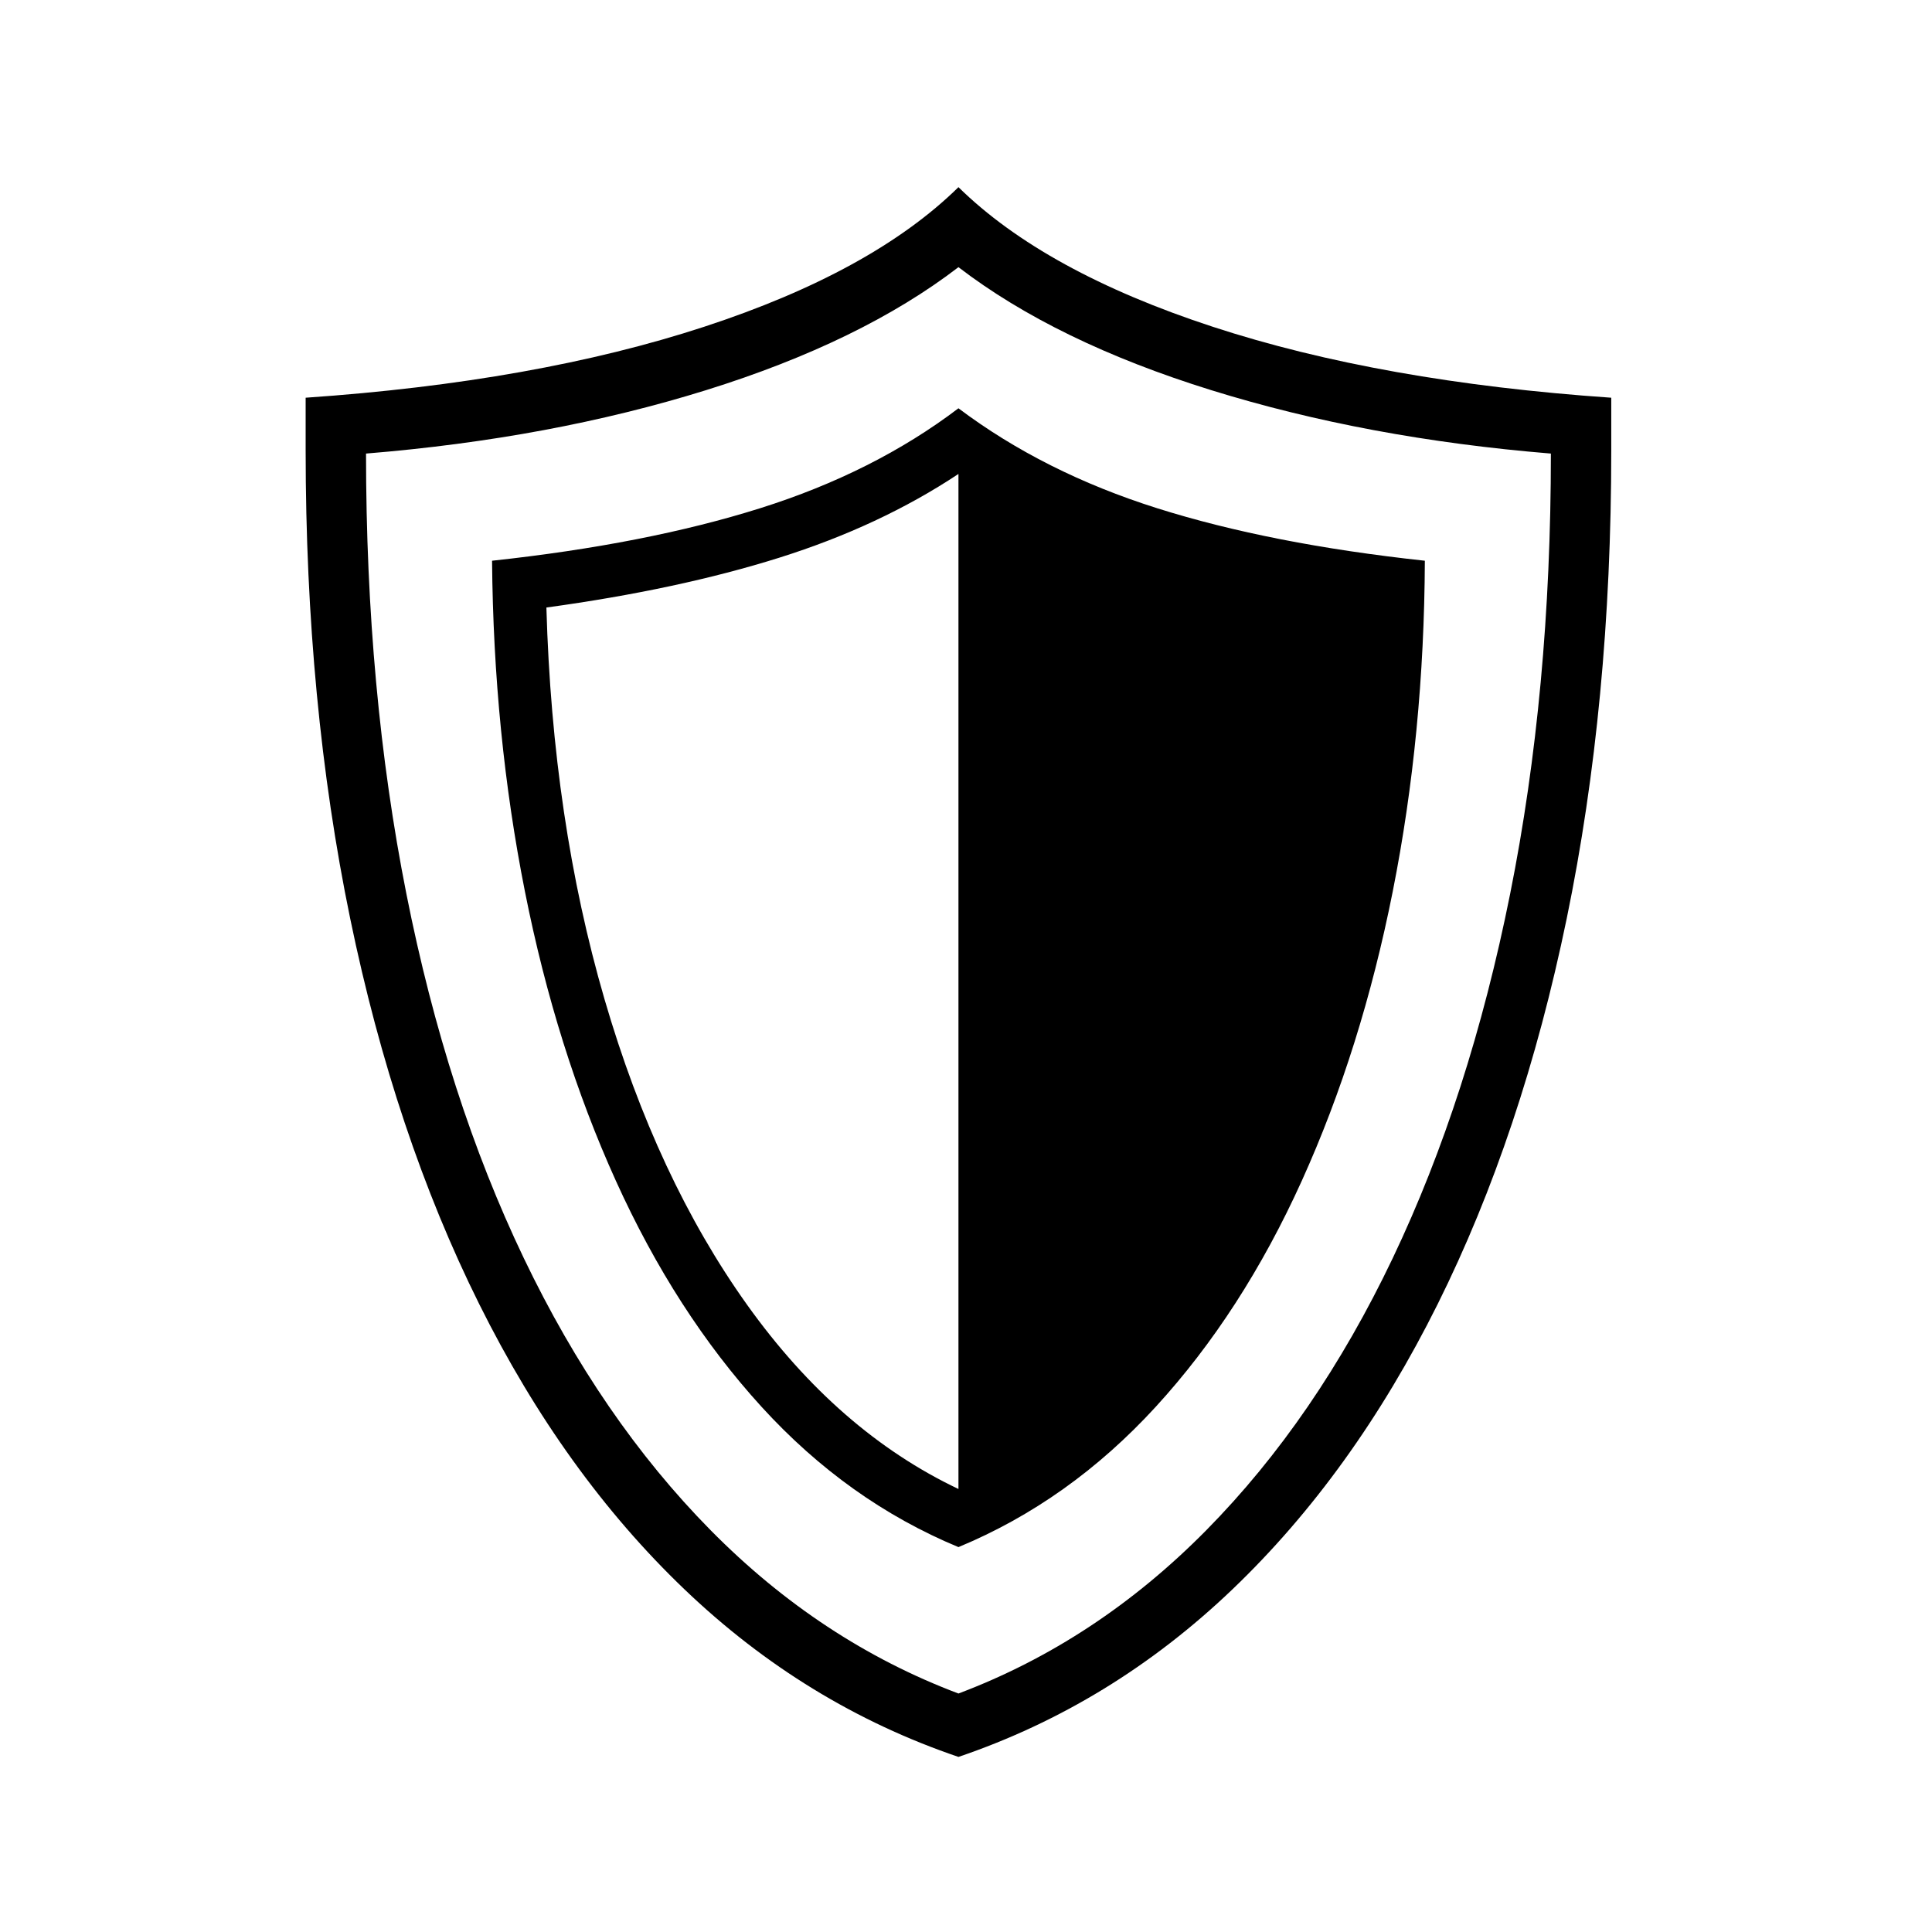 <?xml version="1.0" standalone="no"?>
<!DOCTYPE svg PUBLIC "-//W3C//DTD SVG 1.1//EN" "http://www.w3.org/Graphics/SVG/1.1/DTD/svg11.dtd" >
<svg xmlns="http://www.w3.org/2000/svg" xmlns:xlink="http://www.w3.org/1999/xlink" version="1.1" viewBox="30 -350 2560 2560">
   <path fill="currentColor"
d="M1300 1978q-203 -69 -363 -222t-272 -378t-171 -511t-59 -620v-70q305 -21 528 -94t337 -185q114 112 337 185t528 94v70q0 334 -59 620t-171 511t-272 378t-363 222zM1300 1894q183 -69 328.5 -216.5t247 -360.5t155.5 -482.5t54 -583.5q-244 -20 -450 -84t-335 -163
q-129 99 -334.5 163t-450.5 84q0 314 53.5 583.5t155.5 482.5t247.5 360.5t328.5 216.5zM1300 1700q-147 -61 -261 -186t-193 -299.5t-120.5 -383.5t-43.5 -438q204 -22 355 -69.5t263 -132.5q113 85 263.5 132.5t354.5 69.5q-1 229 -42.5 438t-120.5 383.5t-193.5 299.5
t-261.5 186zM1300 1623v-1345q-104 69 -237.5 111t-308.5 66q8 282 77 519t189 405t280 244z" />
</svg>
